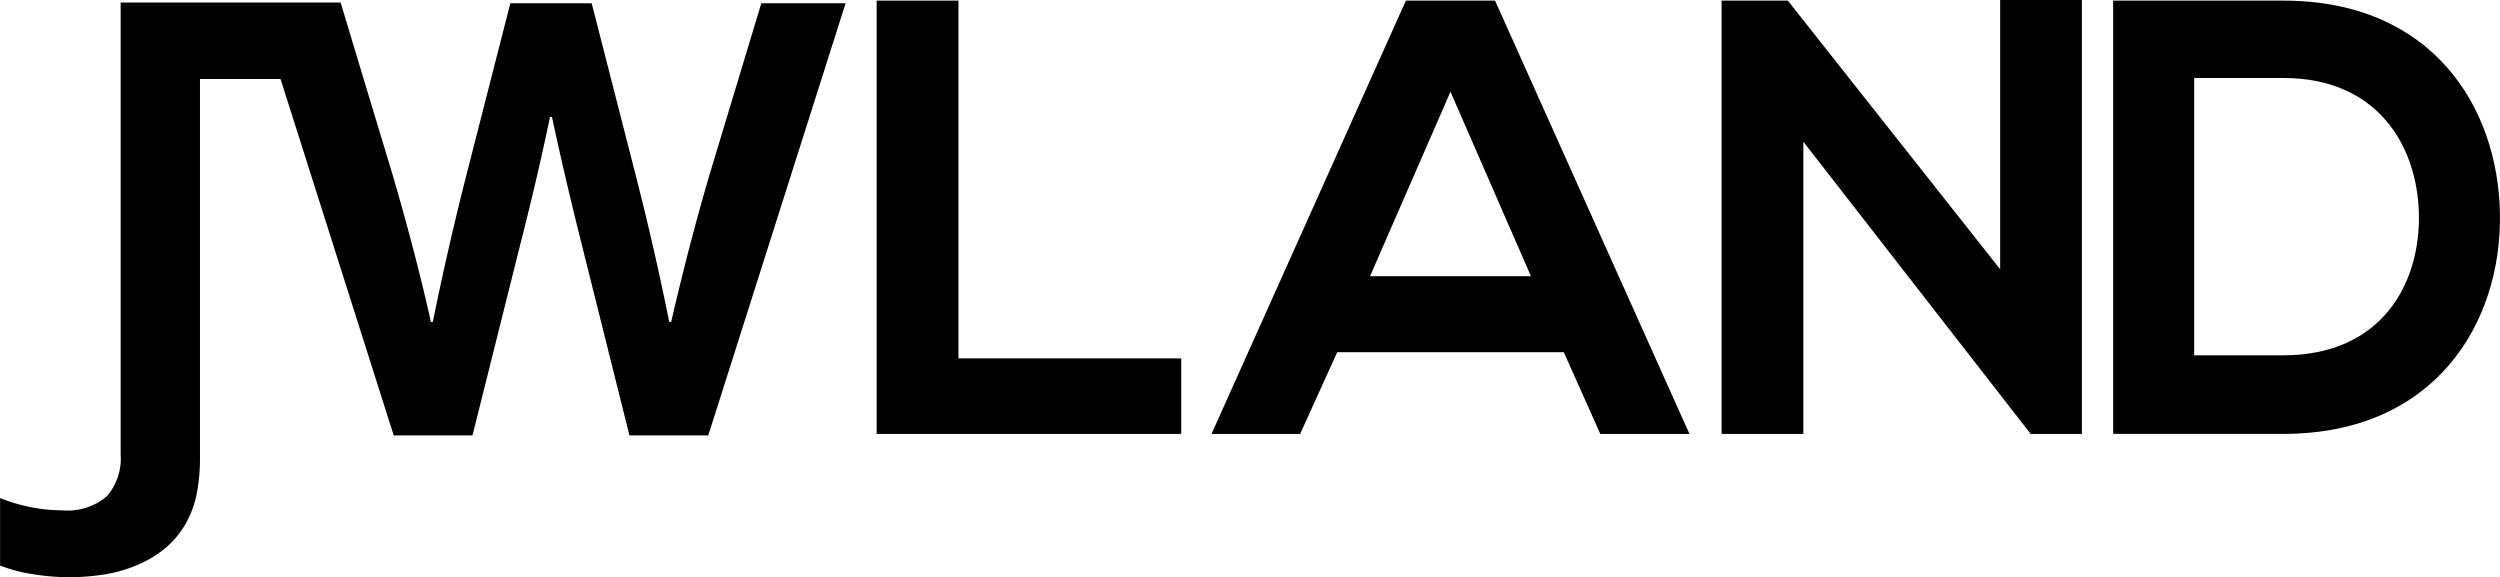 <svg xmlns="http://www.w3.org/2000/svg" xmlns:xlink="http://www.w3.org/1999/xlink" width="98.763" height="22.801" viewBox="0 0 98.763 22.801">
  <defs>
    <clipPath id="clip-path">
      <path id="Path_23" data-name="Path 23" d="M0,11.012H98.763v-22.8H0Z" transform="translate(0 11.789)"/>
    </clipPath>
  </defs>
  <g id="Group_36" data-name="Group 36" transform="translate(0 11.789)">
    <g id="Group_25" data-name="Group 25" transform="translate(34.632 -11.765)">
      <path id="Path_18" data-name="Path 18" d="M0,0V17.118H12.032V14.134h-8.8V0Z"/>
    </g>
    <g id="Group_26" data-name="Group 26" transform="translate(47.862 -11.765)">
      <path id="Path_19" data-name="Path 19" d="M3.708,0-3.97,17.118h3.5L.995,13.89H9.946l1.443,3.228H14.91L7.23,0ZM5.47,3.6l3.178,7.288H2.291Z" transform="translate(3.97)"/>
    </g>
    <g id="Group_27" data-name="Group 27" transform="translate(68.012 -11.789)">
      <path id="Path_20" data-name="Path 20" d="M5.315,0V10.637L-3.073.025H-5.69V17.142h3.23V5.6l9,11.568v-.025H8.543V0Z" transform="translate(5.69)"/>
    </g>
    <g id="Group_30" data-name="Group 30" transform="translate(0 -11.789)" clip-path="url(#clip-path)">
      <g id="Group_28" data-name="Group 28" transform="translate(83.478 0.025)">
        <path id="Path_21" data-name="Path 21" d="M1.547,1.476H5.069c3.717,0,5.282,2.665,5.355,5.332.073,2.787-1.468,5.624-5.355,5.624H1.547Zm-3.2-3.056V15.536H5.069c5.992,0,8.632-4.377,8.558-8.705C13.553,2.6,10.937-1.58,5.069-1.58Z" transform="translate(1.656 1.58)"/>
      </g>
      <g id="Group_29" data-name="Group 29" transform="translate(0 0.101)">
        <path id="Path_22" data-name="Path 22" d="M2.3,0V3.019h0V17.84A2.279,2.279,0,0,1,1.758,19.5,2.376,2.376,0,0,1,0,20.06a6.432,6.432,0,0,1-1.263-.128,6.6,6.6,0,0,1-1.2-.358v2.667a6.024,6.024,0,0,0,1.232.331,8.8,8.8,0,0,0,1.51.128,8.723,8.723,0,0,0,1.456-.12,5.48,5.48,0,0,0,1.313-.4,4.3,4.3,0,0,0,1.1-.7,3.544,3.544,0,0,0,.8-1.041,3.942,3.942,0,0,0,.364-1.066,7.426,7.426,0,0,0,.122-1.447V3.019H8.616L13.088,17.1H16.2l1.915-7.655q.65-2.541,1.147-4.926h.077q.5,2.335,1.149,4.926L22.4,17.1h3.114L30.939.029h-3.33l-2.054,6.8q-.8,2.73-1.507,5.792h-.075q-.563-2.805-1.3-5.7L20.909.029H17.695L15.933,6.918q-.74,2.924-1.3,5.7h-.075q-.574-2.588-1.507-5.792L11.9,3.019h0L10.991,0Z" transform="translate(2.466)"/>
      </g>
    </g>
  </g>
</svg>

